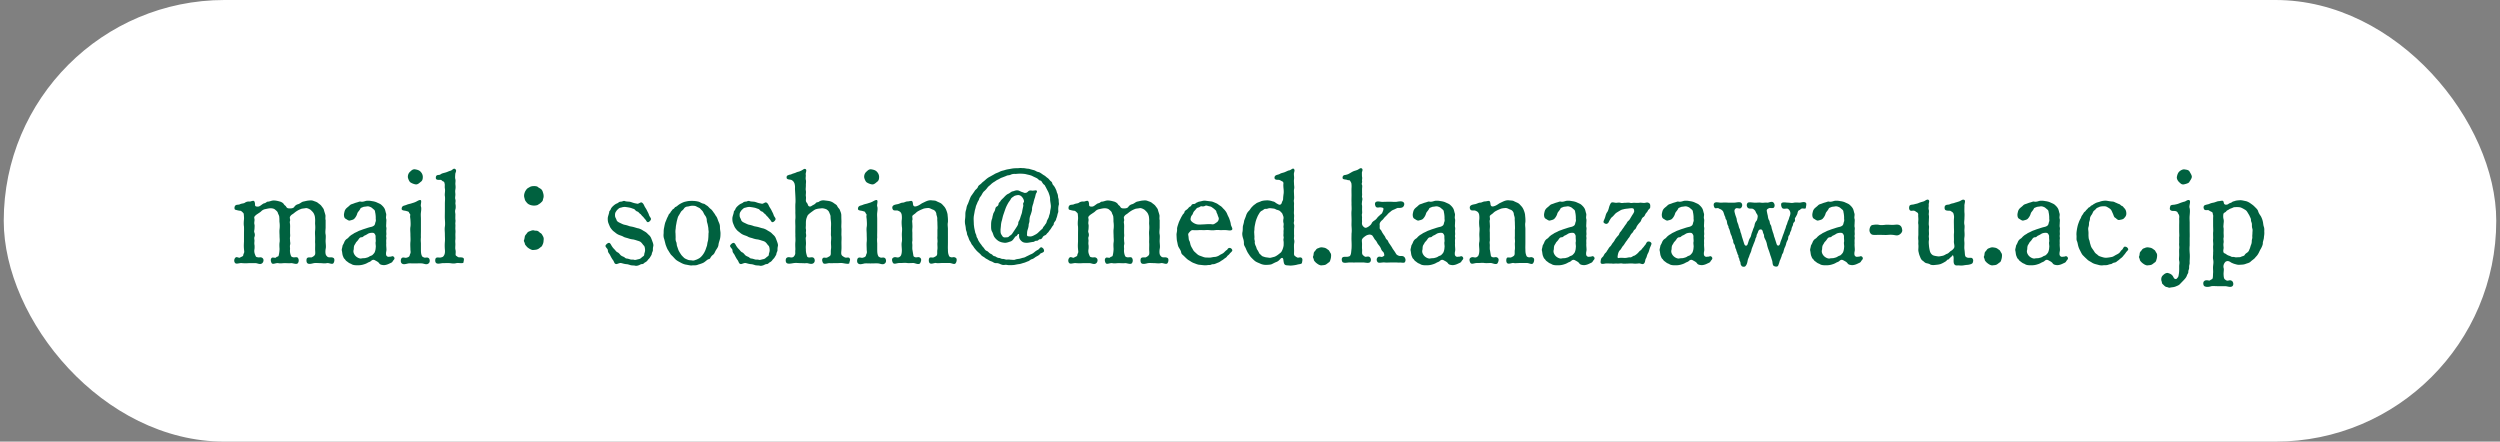<svg width="334" height="59" fill="none" xmlns="http://www.w3.org/2000/svg"><rect width="100%" height="100%" fill="#808080" stroke="none"/><rect x=".5" width="333" height="59" rx="29.5" fill="#fff"/><path d="M43.504 29.412v.972c0 .252-.072.63 0 .954.054.306-.018.702 0 .972.018.378.072.666 0 .954-.072.522 0 .792.126.918.072.072.108.162.324.198.198.018.378-.054.612.09.144.09.144.432 0 .666-.162.27-.63-.054-.9.018-.306.072-.666 0-.882 0-.252 0-.576-.036-.846 0-.306.072-.72.198-.9-.018-.126-.144-.126-.558 0-.666.162-.144.522-.054.612-.09.09-.054.198-.09.324-.216.216-.162.126-.486.126-.9 0-.306.018-.594 0-.81-.018-.234.018-.468 0-.828 0-.18-.036-.504 0-.828a4.202 4.202 0 0 0 0-.828c-.018-.198.018-.468 0-.684-.018-.306-.036-.45-.144-.684-.09-.234-.306-.414-.45-.558-.126-.09-.468-.288-.684-.234-.18.036-.486.054-.612.108-.252.108-.342.144-.54.27-.18.108-.324.234-.486.36-.144.108-.288.144-.432.396-.09.162.054.396 0 .54-.072.234 0 .378 0 .522.018.252 0 .432 0 .558v.54c0 .198.036.324 0 .54-.036.234 0 .324 0 .54 0 .108.072.342 0 .54-.036.18 0 .432 0 .54-.054.468.072.774.126.918.036.126.216.18.324.198.216.018.504-.09.612.09a.627.627 0 0 1 0 .666c-.162.252-.648.018-.9.018-.36.036-.558 0-.882 0-.252 0-.594.072-.864 0-.378-.036-.72.234-.882-.018-.072-.126-.198-.468 0-.666.144-.162.504.072.612-.09.072-.108.288-.072.324-.216.036-.126.108-.432.126-.9-.018-.252-.036-.648 0-.864.054-.288 0-.576 0-.9 0-.234-.036-.612 0-.882a3.612 3.612 0 0 0 0-.882c-.036-.18 0-.432-.036-.702 0-.252-.126-.36-.198-.612-.036-.162-.234-.306-.378-.432s-.414-.18-.684-.162c-.234.018-.486.09-.594.108-.252.036-.45.18-.54.27-.108.126-.36.27-.486.36-.126.072-.36.252-.432.378-.09.162.036.288 0 .54-.018.144-.054.36 0 .522.036.108 0 .468 0 .558-.018.252-.09.342 0 .54.072.234.054.396 0 .54-.072.162 0 .378 0 .54-.018.18-.036.396 0 .54.018.126.018.36 0 .54-.09.45.072.738.144.918.072.162.126.162.324.198.162.054.36-.09.594.09.234.18.144.522 0 .666-.288.288-.648.018-.936.018h-.864a5.184 5.184 0 0 1-.918 0c-.324-.054-.756.18-.936-.018-.144-.162-.162-.45 0-.666.216-.288.486.072.684-.072.09-.072.234-.09.36-.198.072-.072.018-.144.126-.36.09-.18.036-.306.018-.576-.036-.36-.018-.666 0-.99v-.99c0-.414.018-.594 0-1.008-.054-.324-.036-.594 0-.972.018-.144 0-.378-.018-.576-.018-.252-.036-.234-.162-.36-.144-.144-.234-.216-.378-.216-.108 0-.468-.09-.63-.144-.09-.036-.126-.342 0-.504.144-.216.45-.108.648-.216.27-.126.504-.09.648-.198a.922.922 0 0 1 .648-.162c.144.018.522-.216.63-.018.18.342-.018.594.234.666a.613.613 0 0 0 .558-.09c.216-.144.396-.306.522-.324.27-.054.324-.216.45-.216.342-.018.504-.162.828-.162.252 0 .504.054.756.126.198.036.468.18.576.342.108.198.234.198.324.36.108.198.234.234.504.234.18 0 .45-.018.576-.198a.835.835 0 0 1 .486-.36c.306-.072.468-.306.738-.36.216-.036.45-.126.828-.144.288-.036.432.018.612.09.144.054.36.108.522.252.126.108.342.234.45.396.126.18.27.324.324.504.036.18.126.396.198.684.054.198-.036.432.036.702Zm9.2 5.094c0 .162-.145.234-.235.396-.072.162-.234.216-.36.27-.216.108-.468.234-.828.252-.18-.018-.486-.036-.612-.234s-.378-.306-.504-.378c-.144-.09-.324-.18-.558.018-.162.162-.27.162-.45.252-.288.18-.486.216-.648.27-.198.054-.414.09-.72.09-.216 0-.594 0-.81-.144-.144-.09-.27-.108-.36-.18-.072-.036-.162-.126-.324-.234-.162-.126-.18-.234-.252-.288-.108-.072-.144-.198-.198-.324-.126-.252-.108-.54-.18-.81-.036-.144.072-.396.09-.576 0-.108.144-.27.234-.522a.987.987 0 0 1 .342-.45c.216-.108.252-.252.45-.396.198-.18.324-.198.504-.342.072-.054.378-.18.54-.27.198-.108.324-.126.54-.216.234-.09.324-.108.54-.18.306-.108.522-.162.684-.198.18-.036.378-.144.45-.252.09-.162.072-.252.144-.45.072-.126 0-.36.018-.522 0-.252-.036-.486-.054-.594-.054-.198-.018-.36-.18-.486-.09-.072-.306-.27-.378-.306-.144-.072-.396-.18-.594-.126-.18.036-.414.036-.504.09-.216.09-.306.108-.342.198-.126.288-.36.45-.414.648a1.653 1.653 0 0 1-.36.666c-.126.162-.288.198-.648.288-.18.036-.396-.162-.54-.234-.18-.09-.234-.306-.234-.558 0-.126.072-.396.09-.468a.932.932 0 0 1 .252-.396c.09-.09.18-.144.378-.324.144-.162.27-.198.45-.252.162-.054.306-.126.522-.18.216-.054.378-.144.504-.126.396.09.648-.108.9-.108.288-.018.468.018.666.054.162.018.432.072.648.18.144.072.45.18.576.306.18.162.324.306.432.504.108.198.126.414.216.684.054.216-.072.468.018.72.036.198 0 .324 0 .54 0 .126-.036.396 0 .54.054.162 0 .36 0 .54 0 .216.036.342 0 .54-.036.18.054.324 0 .558-.018.234 0 .432 0 .54-.036.378.072.774 0 1.062a1.26 1.26 0 0 0-.018.468.347.347 0 0 0 .27.252c.072.018.18-.018.288-.018.162 0 .234-.09.342-.054a.304.304 0 0 1 .216.27Zm-2.503-2.25c.018-.108-.036-.45-.018-.702 0-.09-.09-.324-.234-.414-.126-.072-.612-.054-.846.126-.144.09-.27.162-.414.216-.126.054-.18.216-.396.216-.234 0-.342.216-.432.342-.108.162-.27.288-.324.396-.09.198-.198.288-.234.45-.054.198-.018.378-.072.54-.072.324.126.63.288.792.18.18.54.378.792.306.108-.036.378-.018.522-.054.09-.036.288-.054.486-.18.126-.108.342-.126.45-.234.162-.162.27-.288.306-.396.072-.198.108-.342.126-.648.036-.162-.072-.522 0-.756Zm4.288-8.622c0-.288.108-.522.288-.684.216-.198.378-.378.702-.324.306.054.54.126.72.324.216.234.288.486.288.684 0 .36-.09.54-.306.684-.198.162-.414.378-.702.306-.234-.036-.594-.198-.702-.306-.126-.126-.288-.504-.288-.684Zm1.746 8.856v.81c0 .522.036.684.144.918.036.09.252.18.324.198.198.036.396-.09.594.09.126.126.18.468 0 .648-.288.288-.576.072-.936.036-.234-.018-.522 0-.864 0-.234.018-.558-.018-.918 0-.36.072-.72.216-.936-.036-.144-.144-.108-.522 0-.648.198-.216.45-.018.648-.072.198-.054.27-.072.378-.18.09-.108.054-.18.144-.36.09-.216.018-.342.018-.594 0-.27-.036-.63 0-.99.036-.288 0-.612 0-.99 0-.36-.054-.648 0-1.008.054-.27.018-.702 0-.99-.018-.198-.072-.414-.018-.576.036-.108-.108-.216-.162-.342-.054-.162-.162-.144-.378-.216-.234-.072-.63-.036-.612-.306.018-.27.144-.324.234-.378.072-.036.27-.072.432-.144.252-.108.468-.126.612-.18.27-.09.396-.108.648-.234.126-.054.486-.306.63-.198.144.126-.054.63.018.828.09.216.018.648 0 .828-.036.324 0 .558 0 .828v1.638c0 .36-.018.54 0 .81-.036.342-.018.558 0 .81Zm3.2-4.266v-1.026c0-.306.054-.684 0-1.008-.054-.27.072-.666 0-1.008-.036-.198 0-.45-.018-.576-.036-.162-.054-.324-.18-.36-.162-.036-.216-.198-.36-.216-.198-.018-.612.072-.648-.216-.018-.216.036-.36.198-.414.162-.054.288 0 .432-.108.18-.144.45-.18.684-.252.252-.072.378-.162.648-.234.234-.054.396-.396.63-.216.252.198 0 .468 0 .684 0 .162-.054.45.018.684.054.198-.018.486 0 .666.036.288.036.468 0 .684-.054.288 0 .504 0 .666 0 .252-.072.468 0 .666.072.252-.036.486.018.666.036.18.036.54-.018.666-.09.288 0 .486 0 .684 0 .198-.018.522 0 .666.054.234-.036.468 0 .666.018.18-.018.504 0 .666.036.324 0 .45 0 .666 0 .252.018.504 0 .666-.036.288 0 .414 0 .666 0 .162-.036.522 0 .666.126.486-.09.756.144.882.144.09.162.144.324.18.108.018.432-.036.594.09.144.108.054.36 0 .648-.306.108-.63-.036-.936.036-.36.09-.558.036-.864 0-.306-.018-.594 0-.918 0-.27 0-.738.18-.936-.036-.144-.144-.126-.54 0-.648.162-.144.468-.018.648-.072.144-.036.27-.054.36-.18.126-.162.234-.396.18-.9a6.254 6.254 0 0 1 0-1.008c.036-.306 0-.63 0-1.026 0-.36-.054-.648 0-1.008.054-.288.018-.72 0-1.026-.018-.324 0-.702 0-1.026Zm10.582-2.07c0-.18.037-.306.109-.504.035-.09.18-.324.27-.414.126-.126.18-.126.413-.27.234-.108.343-.09.523-.108.108 0 .431.018.504.108.09.09.288.18.413.27.18.126.252.342.27.414.054.162.108.342.108.504.019.252-.072.378-.09.522-.018.198-.18.306-.288.414-.108.108-.215.162-.413.288-.073.054-.36.09-.504.09a1.802 1.802 0 0 1-.504-.09c-.216-.09-.306-.144-.433-.288-.09-.108-.233-.27-.27-.414-.053-.234-.108-.342-.108-.522Zm2.61 5.922c-.017.234-.017.306-.09.504-.108.252-.144.342-.27.414-.126.09-.27.234-.413.288-.18.09-.343.09-.522.108-.234.036-.306-.018-.504-.108a1.94 1.94 0 0 1-.415-.288c-.108-.144-.287-.306-.287-.414-.019-.198-.199-.36-.109-.522.055-.126.073-.342.109-.504.035-.126.233-.324.287-.414.127-.198.325-.234.415-.27.215-.09.377-.126.504-.09.216.072.342 0 .522.09.162.072.216.198.395.288.127.072.199.234.288.396a.74.74 0 0 1 .09.522Zm14.635.882c-.037.162-.037.36-.037.486s-.143.324-.143.468c0 .108-.162.342-.216.432-.09.18-.252.288-.306.378a.889.889 0 0 1-.36.324c-.163.072-.199.234-.415.234-.18 0-.36.144-.45.162-.107.036-.323.108-.485.054-.126-.036-.288-.018-.54-.054-.109-.018-.306-.108-.54-.144-.414-.018-.703-.162-.864-.162-.163 0-.45.144-.559.144-.305-.018-.27-.306-.468-.558-.108-.126-.27-.432-.36-.612-.126-.27-.306-.342-.306-.666-.017-.27-.467-.468-.27-.72.109-.144.343-.342.505-.252.144.09.234.342.306.432.125.198.233.306.341.414.073.072.27.342.379.378.18.072.27.198.395.342.09.126.306.216.433.27.197.072.197.216.45.234.162.018.306.072.486.126.126.036.305-.018.522.054.108.036.287-.036.54-.09.216-.036.288-.108.45-.252.18-.162.323-.162.323-.414 0-.108.109-.306.109-.54 0-.144-.037-.522-.163-.612-.126-.108-.216-.306-.413-.468-.144-.126-.432-.18-.522-.216-.145-.054-.469-.144-.54-.144a2.726 2.726 0 0 1-.612-.144c-.145-.054-.45-.108-.612-.198-.162-.108-.36-.162-.558-.234a1.747 1.747 0 0 1-.505-.288c-.126-.108-.342-.252-.431-.36a2.68 2.68 0 0 1-.325-.432c-.053-.126-.18-.414-.216-.522-.072-.18-.09-.396-.09-.612 0-.288.18-.63.199-.9 0-.108.143-.162.215-.378.037-.108.18-.288.27-.36.126-.126.27-.234.36-.288.144-.09.288-.108.396-.216.126-.108.252-.108.432-.126.109-.018.253-.144.45-.054.127.054.397.054.523.072.125 0 .287.054.485.126.325.108.486.108.594.144.18.054.45-.234.612-.162.199.09.288.306.379.504.09.18.234.36.323.558.09.198.216.396.27.594.108.324.325.414.252.63-.053.162-.323.414-.468.324-.143-.09-.143-.216-.287-.36-.18-.198-.252-.324-.325-.378-.126-.09-.234-.288-.323-.342-.18-.108-.235-.27-.36-.306-.09-.036-.198-.054-.36-.252-.108-.126-.234-.126-.414-.198-.199-.09-.613-.144-.883-.18a1.358 1.358 0 0 0-.504.072c-.108.036-.27.018-.45.216-.198.162-.198.216-.306.36-.126.198-.108.378-.108.504 0 .252.162.414.198.576.055.198.253.306.45.396.234.108.469.234.612.252.252.054.396.09.63.18.162.054.306.054.576.126.145.036.343.108.559.162.18.018.45.144.576.216.216.144.341.198.504.306.18.126.215.198.413.378.144.126.252.27.325.468.09.216.143.378.197.522.09.27.109.396.055.576Zm1.67-.252-.197-.774c-.09-.216-.108-.486-.072-.774 0-.288 0-.486.072-.792.036-.18.09-.54.198-.774.09-.18.144-.414.324-.72.036-.09.09-.27.198-.342.108-.072.108-.198.234-.324.126-.144.144-.234.27-.288.126-.054.198-.252.288-.27.162-.036.324-.252.648-.432.234-.126.486-.252.738-.288.324-.09.594-.09.828-.09.234 0 .522.018.81.09.27.054.414.234.738.288.144.018.27.162.342.198a.98.98 0 0 1 .306.234c.108.108.162.18.288.27.108.072.216.216.27.288.108.144.144.216.234.324.054.054.126.234.216.342.162.198.198.414.324.72.144.324.198.45.198.774 0 .342.072.558.072.792 0 .288-.018.576-.072.774-.054.216-.18.54-.198.774-.036.306-.198.486-.342.72-.162.27-.18.468-.432.648-.108.072-.198.198-.27.306-.09.18-.126.216-.288.252-.162.036-.378.288-.648.45-.162.09-.432.18-.738.27-.306.144-.522.072-.81.108-.216.036-.576-.072-.828-.108-.27-.036-.576-.198-.738-.288-.234-.126-.486-.252-.648-.414-.216-.216-.324-.36-.54-.558-.162-.162-.18-.27-.234-.324-.09-.108-.09-.162-.216-.342-.126-.18-.216-.45-.324-.72Zm5.707-1.008.018-.54c.054-.216-.018-.414-.018-.558 0-.162-.036-.306-.09-.594-.018-.126-.126-.36-.126-.612s-.144-.504-.216-.594c-.126-.144-.18-.306-.288-.504-.09-.162-.234-.252-.378-.432-.072-.09-.342-.18-.486-.27-.162-.108-.414-.108-.612-.108-.27.018-.468.108-.594.108a.615.615 0 0 0-.486.288c-.072.144-.306.288-.378.396l-.306.522c-.108.126-.162.396-.216.594-.072.252-.09.45-.126.612-.054.234-.054.486-.072.594-.036.18-.036.45-.018.558l.018.54c0 .126-.036.396.072.612.09.18.054.414.126.594.09.234.144.45.216.594.09.18.234.396.306.504.108.162.234.27.378.414.108.126.36.216.486.27.216.108.432.072.612.108.252.054.342-.036.594-.108.09-.036.36-.162.486-.27a2.07 2.07 0 0 0 .378-.414c.126-.18.162-.234.288-.504.09-.198.162-.468.216-.594.054-.108.072-.432.126-.612.072-.198.072-.432.09-.594Zm9.269 1.26c-.036.162-.036.36-.036.486s-.144.324-.144.468c0 .108-.162.342-.216.432-.09.18-.252.288-.306.378a.889.889 0 0 1-.36.324c-.162.072-.198.234-.414.234-.18 0-.36.144-.45.162-.108.036-.324.108-.486.054-.126-.036-.288-.018-.54-.054-.108-.018-.306-.108-.54-.144-.414-.018-.702-.162-.864-.162-.162 0-.45.144-.558.144-.306-.018-.27-.306-.468-.558-.108-.126-.27-.432-.36-.612-.126-.27-.306-.342-.306-.666-.018-.27-.468-.468-.27-.72.108-.144.342-.342.504-.252.144.09.234.342.306.432.126.198.234.306.342.414.072.072.27.342.378.378.18.072.27.198.396.342.09.126.306.216.432.27.198.072.198.216.45.234.162.018.306.072.486.126.126.036.306-.018.522.054.108.036.288-.036.54-.09.216-.036.288-.108.45-.252.18-.162.324-.162.324-.414 0-.108.108-.306.108-.54 0-.144-.036-.522-.162-.612-.126-.108-.216-.306-.414-.468-.144-.126-.432-.18-.522-.216-.144-.054-.468-.144-.54-.144a2.726 2.726 0 0 1-.612-.144c-.144-.054-.45-.108-.612-.198-.162-.108-.36-.162-.558-.234a1.747 1.747 0 0 1-.504-.288c-.126-.108-.342-.252-.432-.36a2.68 2.68 0 0 1-.324-.432c-.054-.126-.18-.414-.216-.522-.072-.18-.09-.396-.09-.612 0-.288.18-.63.198-.9 0-.108.144-.162.216-.378.036-.108.18-.288.27-.36.126-.126.27-.234.36-.288.144-.09.288-.108.396-.216.126-.108.252-.108.432-.126.108-.018.252-.144.45-.054.126.054.396.054.522.072.126 0 .288.054.486.126.324.108.486.108.594.144.18.054.45-.234.612-.162.198.09.288.306.378.504.09.18.234.36.324.558.09.198.216.396.27.594.108.324.324.414.252.63-.054.162-.324.414-.468.324-.144-.09-.144-.216-.288-.36-.18-.198-.252-.324-.324-.378-.126-.09-.234-.288-.324-.342-.18-.108-.234-.27-.36-.306-.09-.036-.198-.054-.36-.252-.108-.126-.234-.126-.414-.198-.198-.09-.612-.144-.882-.18a1.358 1.358 0 0 0-.504.072c-.108.036-.27.018-.45.216-.198.162-.198.216-.306.36-.126.198-.108.378-.108.504 0 .252.162.414.198.576.054.198.252.306.45.396.234.108.468.234.612.252.252.054.396.09.63.18.162.054.306.054.576.126.144.036.342.108.558.162.18.018.45.144.576.216.216.144.342.198.504.306.18.126.216.198.414.378.144.126.252.27.324.468.09.216.144.378.198.522.09.27.108.396.054.576Zm9.573 2.16c0 .234-.63.072-.9.036-.252-.054-.558.018-.882 0-.378-.018-.54.036-.864 0-.252-.018-.738.216-.882-.036-.072-.126-.216-.468 0-.648.144-.126.36.036.576-.072.162-.09.252-.126.342-.198.198-.162.09-.486.144-.882.054-.324 0-.558 0-.918 0-.252.072-.612 0-.936-.018-.216.018-.54 0-.918 0-.288.036-.612 0-.936-.018-.198-.054-.432-.054-.684 0-.18-.09-.324-.18-.558-.054-.162-.234-.324-.36-.396-.108-.054-.414-.162-.648-.144-.27.036-.468.036-.63.09-.198.036-.324.108-.54.27-.756.54-.702.594-.792.81-.162.36-.144.72-.144 1.062 0 .162-.036.396 0 .54.054.216-.018.414 0 .54.018.126.072.396 0 .558-.054.108 0 .342 0 .54a2.7 2.7 0 0 1 0 .54 2.692 2.692 0 0 0 0 .54c-.018.414.108.738.144.882.054.18.18.198.324.198.198 0 .414-.09.594.072.126.126.198.45 0 .648-.27.27-.684.054-.936.036-.378.036-.522 0-.864 0-.234 0-.594-.054-.918 0-.234.036-.756.162-.936-.036-.144-.144-.126-.54 0-.648.216-.198.468-.072.63-.072.162 0 .288-.036.378-.162.09-.126.126-.162.162-.342.018-.09-.018-.27.018-.576 0-.234-.036-.612 0-1.008.036-.36-.018-.738 0-1.008-.018-.36 0-.756 0-1.026s-.036-.72 0-1.026c.036-.342-.018-.72 0-1.026 0-.252-.018-.63 0-1.008.036-.252.018-.684 0-1.026-.018-.378-.036-.594-.054-.972.018-.288 0-.432-.036-.594-.018-.108-.054-.198-.162-.36a.776.776 0 0 0-.306-.234c-.198-.054-.594-.036-.612-.27-.018-.324.126-.306.27-.378.09-.054.234-.036.378-.108.216-.108.414-.126.63-.234.216-.108.342-.072.648-.234.27-.108.432-.342.63-.198.18.126-.054.522 0 .72.036.198-.054.486.018.72.054.216-.018.54 0 .72 0 .306-.054.504 0 .72.036.324-.036.54 0 .738.036.18 0 .342 0 .576 0 .216.234.378.252.504.054.288.306.36.522.198.144-.108.414-.198.522-.342.144-.198.324-.108.45-.216.216-.162.504-.216.828-.162.144.018.486.054.612.09.234.054.45.18.558.27.198.144.378.216.45.396.09.216.288.342.342.504.126.342.198.45.198.774 0 .36.018.576.018.792 0 .324-.036.63 0 .918.018.288-.018.684 0 .936.036.396 0 .63 0 .936 0 .324.018.666 0 .918-.018.378-.108.702.144.882.072.054.234.162.342.198.18.072.432-.072.576.072.198.216 0 .468 0 .648Zm1.969-11.484c0-.288.108-.522.288-.684.216-.198.378-.378.702-.324.306.054.54.126.72.324.216.234.288.486.288.684 0 .36-.09.54-.306.684-.198.162-.414.378-.702.306-.234-.036-.594-.198-.702-.306-.126-.126-.288-.504-.288-.684Zm1.746 8.856v.81c0 .522.036.684.144.918.036.09.252.18.324.198.198.036.396-.09.594.09.126.126.18.468 0 .648-.288.288-.576.072-.936.036-.234-.018-.522 0-.864 0-.234.018-.558-.018-.918 0-.36.072-.72.216-.936-.036-.144-.144-.108-.522 0-.648.198-.216.45-.018.648-.072.198-.054.27-.072.378-.18.09-.108.054-.18.144-.36.09-.216.018-.342.018-.594 0-.27-.036-.63 0-.99.036-.288 0-.612 0-.99 0-.36-.054-.648 0-1.008.054-.27.018-.702 0-.99-.018-.198-.072-.414-.018-.576.036-.108-.108-.216-.162-.342-.054-.162-.162-.144-.378-.216-.234-.072-.63-.036-.612-.306.018-.27.144-.324.234-.378.072-.036.27-.072.432-.144.252-.108.468-.126.612-.18.27-.09.396-.108.648-.234.126-.054.486-.306.63-.198.144.126-.054.63.018.828.09.216.018.648 0 .828-.036.324 0 .558 0 .828v1.638c0 .36-.018.54 0 .81-.036.342-.018.558 0 .81Zm9.446-.99v.9c0 .396-.018.612 0 .918 0 .504.054.612.144.864.036.108.198.18.342.198.18.018.288-.108.576.072.144.09.144.414 0 .666-.18.324-.54 0-.9.018h-.882c-.306 0-.648.054-.864 0-.198-.054-.702.234-.882-.018-.126-.162-.108-.54 0-.666.09-.126.432 0 .576-.072.198-.09.27-.144.342-.198.198-.18.072-.486.144-.864.036-.306-.018-.522 0-.882.054-.27-.036-.558 0-.864v-.882c.036-.198 0-.576 0-.864 0-.252-.036-.486-.018-.63 0-.252-.126-.468-.126-.63-.018-.216-.198-.486-.45-.558-.234-.072-.432-.252-.72-.216-.234.018-.486.054-.594.108-.216.09-.396.162-.522.234-.18.09-.306.162-.486.342-.108.108-.396.27-.432.378-.036.126.054.396 0 .54-.054.126 0 .36 0 .558.018.288.018.324 0 .558-.018.162-.018.36 0 .558v.576c0 .108.018.432 0 .558-.054.18 0 .396 0 .558 0 .198-.018.324 0 .558l.144.864c.018.108.216.198.324.198.198.018.378-.108.594.072.216.198.072.504 0 .666-.162.342-.702.018-.936.018-.216 0-.63.036-.864 0-.27-.054-.576.018-.918 0-.414-.018-.756.234-.936-.018-.072-.108-.234-.504 0-.666.234-.18.468-.054.63-.054.162 0 .27-.072.378-.18.108-.108.198-.45.18-.9-.018-.396-.072-.684 0-1.008.054-.36 0-.63 0-1.008 0-.288.072-.666 0-1.026-.018-.234-.054-.594 0-.99.018-.288 0-.432-.018-.576a.703.703 0 0 0-.162-.36c-.072-.09-.27-.18-.378-.216-.198-.054-.504.054-.63-.126s-.108-.396 0-.504c.126-.144.378-.18.648-.234.252-.054.432-.198.666-.198.198 0 .396-.162.63-.162.234 0 .54-.144.63-.018.162.234.036.504.234.648.126.09.36.018.558-.072.234-.108.432-.27.54-.324l.45-.216c.324-.144.558-.198.828-.162.126.018.468.018.594.09.126.072.342.162.54.252.216.108.36.306.432.378.144.144.252.306.342.504.126.306.216.576.216.828.036.27.054.648.036.864-.072.342 0 .612 0 .9v.918Zm5.587-7.884.612-.342c.144-.108.36-.162.63-.288.234-.126.36-.162.666-.234.27-.09.432-.126.684-.162.216-.036.414-.09.702-.108.198-.018.522 0 .72-.036.09-.018.288.018.522.018.144 0 .306.054.522.072.234 0 .324.072.504.108.234.072.324.072.486.144.108.054.252.162.468.198.108.018.198.072.414.216.198.144.252.18.414.27.072.036.198.18.36.288.162.108.216.198.342.342.108.126.27.18.306.378.036.198.198.306.252.396.108.162.162.27.234.432.108.198.108.36.162.468.072.126.126.342.126.504 0 .126.09.27.09.522 0 .27.054.414.018.54-.09.306-.09.576-.072.882 0 .18-.09.288-.108.432-.054.234-.072.324-.126.45-.072.144-.036.252-.18.432-.09.126-.198.234-.198.414-.018.126-.108.162-.252.396-.054.09-.198.324-.27.396-.09.09-.18.288-.288.36-.108.072-.18.27-.342.324-.216.09-.288.18-.342.288-.09.18-.216.252-.378.252-.144 0-.198.216-.414.198-.234-.018-.306.144-.414.144-.342.036-.648.126-.9.126-.378 0-.558-.072-.774-.288-.198-.216-.288-.396-.252-.792 0-.09-.054-.162-.198-.018-.09.072-.072.18-.234.234-.126.036-.126.144-.288.324-.126.198-.288.342-.54.396-.18.072-.486.162-.666.144-.324-.036-.504-.072-.792-.216a1.98 1.98 0 0 1-.576-.54c-.162-.234-.18-.504-.324-.738-.126-.216-.126-.486-.126-.774 0-.252 0-.594.108-.882.072-.162.072-.342.108-.45.054-.162.054-.288.144-.432.108-.216.126-.18.18-.414.054-.198.054-.288.216-.396.162-.072.234-.216.252-.378 0-.126.18-.216.252-.36.054-.126.378-.396.468-.504.198-.216.378-.378.54-.45.252-.09.396-.306.63-.342.162-.018.36-.162.666-.126.18.018.342.144.558.216.18.054.324.126.396.126.18-.018.252-.018.45-.216.198-.18.45-.09.576-.09.252 0 .468-.09.54 0 .126.144-.054.306-.108.45l-.108.45a4.568 4.568 0 0 0-.216.774c-.072.198-.198.594-.18.756.018.216-.126.594-.18.774a1.868 1.868 0 0 0-.162.774c0 .288-.09.378-.108.576 0 .18-.036.378-.144.684a1.626 1.626 0 0 0-.072.504c-.036.342.018.36.396.378.288.018.54-.162.792-.288.108-.072.18-.108.342-.27.108-.108.234-.216.306-.288.162-.162.216-.126.306-.36.036-.108.144-.144.27-.378.054-.072.162-.162.216-.396.054-.198.144-.324.198-.432.108-.198.09-.288.144-.432.036-.108.09-.216.108-.45.018-.27.144-.558.09-.918-.018-.216-.108-.612-.09-.864-.018-.306-.144-.594-.216-.81-.09-.18-.234-.45-.36-.702-.108-.162-.09-.234-.216-.324-.09-.054-.144-.126-.252-.288-.09-.144-.126-.252-.288-.27-.126-.018-.216-.144-.324-.234-.126-.108-.432-.216-.702-.36-.234-.126-.576-.18-.792-.234-.216-.072-.648-.09-.882-.09-.27 0-.45.036-.63.036a1.166 1.166 0 0 0-.612.108c-.234.108-.378.036-.594.162l-.558.216c-.18.054-.288.144-.54.27-.216.09-.342.216-.504.306-.126.072-.288.18-.486.378-.216.198-.27.198-.432.414a2.708 2.708 0 0 1-.414.45c-.162.126-.288.396-.342.486-.108.216-.27.324-.324.522-.054.234-.18.324-.252.54-.072.198-.18.378-.216.576-.018.144-.126.414-.144.594l-.108.594c-.018.144-.036.36-.018.63 0 .108.018.324.018.522.036.27.036.342.072.522l.108.504c0 .09.144.306.162.468.036.252.162.324.198.468.018.09.09.216.234.432.126.198.216.27.288.396.054.108.162.18.306.378.09.126.18.288.342.342.126.036.234.162.378.288.108.108.324.144.414.27.108.162.324.144.432.216.144.108.324.18.486.18.09 0 .27.144.486.126.162 0 .36.108.522.09.234-.036.324 0 .54.018.234 0 .378.054.558-.018.162-.072.414-.09.54-.108.234-.054.414-.126.54-.144.198-.036.27-.09.504-.216.108-.036.288-.144.486-.234.144-.054.27-.108.486-.288a2.08 2.08 0 0 1 .486-.324c.162-.072.306-.396.486-.324.216.09.306.252.324.414.054.288-.414.324-.522.45-.108.18-.396.306-.522.378-.144.072-.342.27-.54.324-.288.072-.342.234-.54.288-.162.054-.414.18-.576.216-.162.036-.432.144-.594.162-.198.018-.45.072-.63.108-.198.036-.522.036-.666.036-.27.018-.396-.072-.63-.036-.288.036-.36 0-.594-.09-.162-.072-.36-.162-.576-.144-.27.018-.378-.126-.558-.198-.162-.072-.27-.072-.522-.252-.198-.108-.36-.18-.486-.306-.09-.072-.324-.162-.468-.342-.108-.144-.234-.234-.414-.396-.216-.198-.306-.324-.378-.414-.126-.126-.252-.378-.342-.468-.162-.162-.198-.36-.288-.486-.072-.09-.162-.252-.252-.54-.054-.162-.198-.396-.198-.54-.018-.252-.108-.342-.144-.576a3.868 3.868 0 0 0-.09-.612 2.289 2.289 0 0 1-.036-.612c.036-.306.054-.396.054-.72 0-.288.018-.414.108-.702.054-.18.036-.378.198-.684.072-.126.162-.414.252-.63.054-.126.144-.432.324-.63.126-.198.234-.324.378-.558.108-.18.342-.27.432-.54.072-.216.324-.288.486-.486.09-.108.378-.306.522-.45.216-.198.414-.324.558-.396Zm4.338 4.572.144-.684c.018-.144-.09-.306.054-.468.108-.126-.018-.486-.198-.684-.162-.216-.378-.306-.594-.288-.144.018-.432.072-.522.162-.198.144-.342.198-.432.414-.108.198-.252.324-.396.612a4.373 4.373 0 0 0-.324.72c-.108.306-.198.576-.27.774-.09.306-.144.612-.198.774-.072.216-.108.54-.108.648l-.054.504c.018.18-.036.45.126.684.126.18.18.396.522.36.216-.018.36.018.504-.144.09-.108.288-.144.45-.414l.432-.648c.162-.252.342-.486.342-.738 0-.144.072-.198.162-.396.09-.18.108-.306.144-.414.072-.252.198-.486.216-.774Zm18.365 1.224v.972c0 .252-.072.63 0 .954.054.306-.018.702 0 .972.018.378.072.666 0 .954-.072.522 0 .792.126.918.072.072.108.162.324.198.198.018.378-.054.612.09.144.09.144.432 0 .666-.162.27-.63-.054-.9.018-.306.072-.666 0-.882 0-.252 0-.576-.036-.846 0-.306.072-.72.198-.9-.018-.126-.144-.126-.558 0-.666.162-.144.522-.054.612-.09.09-.054.198-.09.324-.216.216-.162.126-.486.126-.9 0-.306.018-.594 0-.81-.018-.234.018-.468 0-.828 0-.18-.036-.504 0-.828a4.202 4.202 0 0 0 0-.828c-.018-.198.018-.468 0-.684-.018-.306-.036-.45-.144-.684-.09-.234-.306-.414-.45-.558-.126-.09-.468-.288-.684-.234-.18.036-.486.054-.612.108-.252.108-.342.144-.54.27-.18.108-.324.234-.486.36-.144.108-.288.144-.432.396-.09.162.054.396 0 .54-.072.234 0 .378 0 .522.018.252 0 .432 0 .558v.54c0 .198.036.324 0 .54-.036.234 0 .324 0 .54 0 .108.072.342 0 .54-.036.18 0 .432 0 .54-.054.468.072.774.126.918.036.126.216.18.324.198.216.018.504-.09.612.09a.627.627 0 0 1 0 .666c-.162.252-.648.018-.9.018-.36.036-.558 0-.882 0-.252 0-.594.072-.864 0-.378-.036-.72.234-.882-.018-.072-.126-.198-.468 0-.666.144-.162.504.072.612-.09.072-.108.288-.072.324-.216.036-.126.108-.432.126-.9-.018-.252-.036-.648 0-.864.054-.288 0-.576 0-.9 0-.234-.036-.612 0-.882a3.612 3.612 0 0 0 0-.882c-.036-.18 0-.432-.036-.702 0-.252-.126-.36-.198-.612-.036-.162-.234-.306-.378-.432s-.414-.18-.684-.162c-.234.018-.486.09-.594.108-.252.036-.45.18-.54.27-.108.126-.36.27-.486.36-.126.072-.36.252-.432.378-.09.162.036.288 0 .54-.018.144-.054.36 0 .522.036.108 0 .468 0 .558-.018.252-.09.342 0 .54.072.234.054.396 0 .54-.072.162 0 .378 0 .54-.018.18-.036.396 0 .54.018.126.018.36 0 .54-.09.45.072.738.144.918.072.162.126.162.324.198.162.054.36-.09.594.09.234.18.144.522 0 .666-.288.288-.648.018-.936.018h-.864a5.184 5.184 0 0 1-.918 0c-.324-.054-.756.18-.936-.018-.144-.162-.162-.45 0-.666.216-.288.486.072.684-.072.09-.072.234-.09.36-.198.072-.072.018-.144.126-.36.09-.18.036-.306.018-.576-.036-.36-.018-.666 0-.99v-.99c0-.414.018-.594 0-1.008-.054-.324-.036-.594 0-.972.018-.144 0-.378-.018-.576-.018-.252-.036-.234-.162-.36-.144-.144-.234-.216-.378-.216-.108 0-.468-.09-.63-.144-.09-.036-.126-.342 0-.504.144-.216.45-.108.648-.216.27-.126.504-.09.648-.198a.922.922 0 0 1 .648-.162c.144.018.522-.216.63-.018.18.342-.018.594.234.666a.613.613 0 0 0 .558-.09c.216-.144.396-.306.522-.324.27-.054.324-.216.45-.216.342-.018.504-.162.828-.162.252 0 .504.054.756.126.198.036.468.18.576.342.108.198.234.198.324.36.108.198.234.234.504.234.18 0 .45-.018.576-.198a.835.835 0 0 1 .486-.36c.306-.072.468-.306.738-.36.216-.036.45-.126.828-.144.288-.036.432.018.612.09.144.054.36.108.522.252.126.108.342.234.45.396.126.18.27.324.324.504.036.18.126.396.198.684.054.198-.036.432.036.702Zm5.275 4.716.594.216c.27.09.414.054.72.072.27.018.522-.09.756-.09.162 0 .504-.108.702-.27.216-.126.432-.18.63-.414.126-.108.144-.162.306-.252.09-.054.09-.234.324-.27.18-.018.36.126.396.306.018.162-.27.342-.342.45-.144.216-.288.234-.378.396-.108.162-.252.198-.414.342-.126.108-.342.216-.432.288-.198.144-.288.162-.468.234-.162.072-.36.162-.504.162-.234-.018-.342.126-.522.108-.108-.018-.36.036-.54.036-.27 0-.558-.054-.828-.072-.216-.018-.576-.18-.738-.234-.306-.126-.378-.216-.666-.378-.162-.09-.414-.342-.558-.486-.198-.216-.414-.288-.45-.594-.054-.252-.198-.414-.342-.684-.108-.198-.126-.486-.198-.756-.054-.234-.054-.558-.072-.81-.018-.306.09-.468.072-.81-.018-.216.108-.522.198-.81.09-.27.198-.45.342-.756.054-.108.126-.216.216-.378.036-.072.198-.162.234-.342.018-.126.126-.216.27-.306.126-.09.216-.18.306-.306.144-.144.288-.144.324-.252.054-.126.144-.216.342-.216.216 0 .27-.144.378-.18.108-.036.234-.126.396-.144.324-.054.522-.162.846-.108l.702.09c.198.018.396.126.666.234.216.09.324.216.594.378.198.126.27.27.504.486.216.252.306.396.396.63.072.198.216.414.288.648.054.162.162.45.18.684.036.288.342.612.126.756-.18.126-.576.018-.738.018-.198-.018-.594 0-.756 0-.324-.018-.432-.036-.738 0-.27.036-.54.018-.738 0-.306-.036-.558 0-.738 0-.162 0-.522-.018-.72 0a5.552 5.552 0 0 1-.774 0c-.144-.018-.27.072-.414.234-.108.126-.234.216-.198.432.072.288.036.576.126.72.126.216.126.432.198.63.108.288.198.378.288.558.108.216.198.288.378.45.144.126.27.27.468.36Zm-.918-4.464c.18.144.396.252.63.306.252.054.594.018.99 0 .306-.018.756-.054 1.044 0 .216.036.414-.144.63-.288.162-.108.288-.378.234-.576-.036-.126-.09-.198-.144-.396-.036-.144-.144-.288-.162-.414-.018-.162-.126-.216-.234-.324-.108-.108-.18-.144-.324-.252a.745.745 0 0 0-.414-.162c-.144-.036-.396-.144-.504-.072a.69.69 0 0 1-.504.072c-.126-.036-.288.144-.414.162-.18.036-.27.126-.36.252-.126.162-.198.198-.288.342-.09.144-.09.252-.18.378-.162.198-.162.252-.198.378-.072.27-.036.396.198.594Zm13.594.972v.666c.036.288-.036.54 0 .666.09.306.018.486 0 .666-.018.306 0 .45 0 .666.036.522-.09.774.144.918.072.054.162.126.324.198.108.054.432-.144.594.09.108.144.036.378 0 .594-.018.198-.396.18-.63.252-.18.054-.45.09-.612.108-.27.036-.36.018-.594 0-.18-.018-.396 0-.504-.162-.108-.144-.126-.468-.162-.666-.054-.252-.252-.198-.36-.072-.144.162-.306.342-.54.432-.162.054-.468.216-.612.288-.18.09-.468.09-.702.108a1.893 1.893 0 0 1-.774-.126c-.216-.108-.45-.18-.666-.306-.144-.072-.414-.342-.558-.486-.198-.198-.27-.324-.45-.594-.108-.144-.27-.486-.342-.684-.126-.288-.27-.396-.252-.72 0-.288-.054-.45-.144-.738-.054-.198-.108-.468-.054-.72.054-.252.036-.396.054-.72.018-.198.144-.486.162-.738.018-.144.144-.378.252-.702.054-.18.144-.432.36-.648.198-.18.252-.378.468-.576.198-.234.36-.306.558-.468.108-.09.45-.18.666-.288.288-.09.486-.09.774-.108.162 0 .486.036.702.126.144.036.234.036.396.162.108.09.234.162.45.27.162.072.36.018.432-.288.036-.162.162-.234.162-.486 0-.108.018-.306.054-.594.054-.27.018-.63 0-.792-.018-.144-.036-.468-.018-.576.018-.162 0-.288-.162-.36-.162-.072-.288-.18-.45-.198-.144-.018-.576.054-.576-.288 0-.198.126-.306.288-.36.09-.036.306-.072.45-.162.126-.09.432-.144.576-.198.288-.108.468-.234.63-.252.27-.036.486-.36.648-.198.18.18 0 .414 0 .684 0 .252.054.414.018.684-.036.27 0 .414 0 .666 0 .162.072.432 0 .684-.036.216 0 .504 0 .666 0 .216.036.378 0 .666-.072.288.018.378 0 .666-.018.306 0 .504 0 .666 0 .162-.036.54 0 .684.036.288-.018.414 0 .666.054.288-.09.396 0 .666.072.144 0 .54 0 .666Zm-1.404.36c-.018-.216.054-.45 0-.594-.036-.162.054-.414 0-.594-.054-.198-.054-.378 0-.63.018-.234-.054-.342-.126-.54-.072-.216-.126-.198-.27-.36-.09-.126-.288-.198-.432-.234-.198-.036-.252-.144-.486-.18-.162-.018-.432-.054-.522-.054-.216 0-.342.126-.594.09-.126-.018-.324.198-.468.252-.18.072-.324.306-.36.378-.108.18-.18.288-.252.486a4.419 4.419 0 0 0-.198.54c-.054.198-.09.414-.126.576a2.848 2.848 0 0 0-.054.576 1.675 1.675 0 0 0-.018.522c0 .18.036.414.018.522-.036.216.072.45.054.54-.036.144.036.396.108.54.108.198.126.396.198.504.09.108.198.324.252.432.072.18.18.198.324.36.126.144.27.144.45.216.108.036.36.054.558.09.162.036.306-.018.576-.09.144-.018.342-.108.522-.234.162-.108.378-.288.486-.378.18-.162.378-.774.378-1.008 0-.216.018-.306-.018-.558-.054-.27.072-.342 0-.594-.036-.126.018-.36 0-.576Zm6.263 3.708c-.072.252-.126.306-.252.378-.108.072-.234.198-.378.27-.144.072-.324.072-.468.09-.216.036-.288-.018-.468-.09a2.347 2.347 0 0 1-.378-.27c-.108-.108-.27-.27-.27-.378-.018-.18-.18-.342-.09-.468.054-.108.054-.342.09-.468.018-.108.234-.306.27-.378.126-.198.288-.216.378-.252.18-.09.378-.108.468-.09.198.036.306.036.468.108.144.072.216.144.378.252.108.072.144.234.252.378.072.108.108.216.09.45-.018.234-.036.288-.09.468Zm4.227-9.432v.54c.036.234-.036.45 0 .54.09.252.018.396 0 .54-.018.27-.054.36 0 .558.018.18 0 .396 0 .54 0 .144.036.468 0 .54-.054.126 0 .432 0 .54-.018.252 0 .342 0 .576-.054.378.072.54.27.702.198.162.36.054.558-.054.18-.126.378-.27.468-.486.072-.162.234-.27.396-.378.162-.108.252-.216.342-.342.126-.162.216-.216.306-.306.144-.162.27-.198.342-.324.072-.162.144-.324.162-.432.072-.27-.072-.288-.36-.324-.126-.036-.486.108-.63-.072-.09-.108-.234-.504 0-.648.252-.162.576 0 .918-.018.234 0 .54-.018.882-.018.378 0 .576.036.918.018.342-.054.702-.126.918.018.252.162.144.504 0 .648-.18.18-.558.144-.684.144s-.414.18-.576.234c-.234.09-.36.198-.468.306-.252.18-.27.234-.486.468-.162.162-.306.288-.378.396-.126.198-.288.27-.378.396-.108.144-.198.252-.162.54.018.198-.054.45.09.54.144.126.18.306.306.486.108.18.27.378.324.486.054.108.09.27.252.396.144.108.18.324.252.414.108.162.18.252.27.396.09.126.144.216.252.414.18.252.288.396.432.648.108.198.432.324.612.306.432-.036.558.162.63.36a.531.531 0 0 1-.036.432c-.054.108-.162.108-.27.108-.18 0-.288-.036-.504-.018-.216 0-.288-.018-.522-.018h-.54c-.252 0-.558.036-.9 0-.27-.036-.774.126-.918-.036-.144-.162-.198-.45 0-.648s.504 0 .63-.072c.18-.108.27-.108.252-.252-.018-.126-.036-.306-.18-.432a.864.864 0 0 1-.252-.378c-.072-.216-.252-.45-.378-.594-.108-.108-.198-.414-.378-.576-.126-.126-.216-.342-.36-.54-.072-.144-.306-.198-.432-.198-.252.036-.36.09-.486.162-.126.09-.414.27-.504.486-.054.144 0 .396 0 .612 0 .234-.018.486 0 .63.054.378-.09.666.144.882.144.108.216.198.342.198.144 0 .396-.108.576.072.144.144.18.486 0 .648-.198.18-.648.036-.918.036h-.882c-.396.018-.558 0-.918 0-.288 0-.702.126-.936-.036-.09-.072-.216-.486 0-.648.126-.108.468-.054.63-.072.18-.036.324-.054.378-.162.144-.234.126-.486.18-.918.018-.27.018-.594 0-1.008-.018-.378 0-.594 0-1.008.054-.378.018-.738 0-1.026-.018-.306.018-.594 0-1.026 0-.252-.036-.63 0-1.026.036-.342-.018-.738 0-1.008-.018-.36 0-.756 0-1.026 0-.252-.018-.702 0-1.008.018-.252 0-.45-.018-.576-.018-.108-.054-.144-.162-.342-.09-.162-.216-.054-.414-.144-.198-.072-.558-.036-.594-.216-.054-.252.108-.414.288-.432.198-.018.288-.072.378-.09.126-.036.432-.234.63-.342.234-.126.396-.144.63-.234.252-.09.45-.36.648-.198.18.144 0 .414 0 .54 0 .144 0 .468.018.558.054.234-.018.36 0 .558.054.252-.108.324 0 .54.054.108 0 .45 0 .558Zm13.522 9.234c0 .162-.144.234-.234.396-.072.162-.234.216-.36.27-.216.108-.468.234-.828.252-.18-.018-.486-.036-.612-.234s-.378-.306-.504-.378c-.144-.09-.324-.18-.558.018-.162.162-.27.162-.45.252-.288.18-.486.216-.648.27-.198.054-.414.09-.72.09-.216 0-.594 0-.81-.144-.144-.09-.27-.108-.36-.18-.072-.036-.162-.126-.324-.234-.162-.126-.18-.234-.252-.288-.108-.072-.144-.198-.198-.324-.126-.252-.108-.54-.18-.81-.036-.144.072-.396.09-.576 0-.108.144-.27.234-.522a.987.987 0 0 1 .342-.45c.216-.108.252-.252.45-.396.198-.18.324-.198.504-.342.072-.054.378-.18.54-.27.198-.108.324-.126.54-.216.234-.09.324-.108.54-.18.306-.108.522-.162.684-.198.18-.036.378-.144.45-.252.09-.162.072-.252.144-.45.072-.126 0-.36.018-.522 0-.252-.036-.486-.054-.594-.054-.198-.018-.36-.18-.486-.09-.072-.306-.27-.378-.306-.144-.072-.396-.18-.594-.126-.18.036-.414.036-.504.09-.216.09-.306.108-.342.198-.126.288-.36.45-.414.648a1.653 1.653 0 0 1-.36.666c-.126.162-.288.198-.648.288-.18.036-.396-.162-.54-.234-.18-.09-.234-.306-.234-.558 0-.126.072-.396.09-.468a.932.932 0 0 1 .252-.396c.09-.09.18-.144.378-.324.144-.162.27-.198.45-.252.162-.054.306-.126.522-.18.216-.054.378-.144.504-.126.396.09.648-.108.9-.108.288-.018.468.018.666.054.162.018.432.072.648.18.144.072.45.18.576.306.18.162.324.306.432.504.108.198.126.414.216.684.054.216-.072.468.018.72.036.198 0 .324 0 .54 0 .126-.036.396 0 .54.054.162 0 .36 0 .54 0 .216.036.342 0 .54-.036.18.054.324 0 .558-.018.234 0 .432 0 .54-.036.378.072.774 0 1.062a1.26 1.26 0 0 0-.018.468.347.347 0 0 0 .27.252c.072.018.18-.018.288-.018.162 0 .234-.09.342-.054a.304.304 0 0 1 .216.27Zm-2.502-2.25c.018-.108-.036-.45-.018-.702 0-.09-.09-.324-.234-.414-.126-.072-.612-.054-.846.126-.144.09-.27.162-.414.216-.126.054-.18.216-.396.216-.234 0-.342.216-.432.342-.108.162-.27.288-.324.396-.09.198-.198.288-.234.45-.054.198-.018.378-.072.54-.072.324.126.63.288.792.18.18.54.378.792.306.108-.036.378-.018.522-.054.09-.036.288-.054.486-.18.126-.108.342-.126.45-.234.162-.162.27-.288.306-.396.072-.198.108-.342.126-.648.036-.162-.072-.522 0-.756Zm10.803-.756v.9c0 .396-.018.612 0 .918 0 .504.054.612.144.864.036.108.198.18.342.198.18.018.288-.108.576.072.144.09.144.414 0 .666-.18.324-.54 0-.9.018h-.882c-.306 0-.648.054-.864 0-.198-.054-.702.234-.882-.018-.126-.162-.108-.54 0-.666.09-.126.432 0 .576-.072.198-.09.27-.144.342-.198.198-.18.072-.486.144-.864.036-.306-.018-.522 0-.882.054-.27-.036-.558 0-.864v-.882c.036-.198 0-.576 0-.864 0-.252-.036-.486-.018-.63 0-.252-.126-.468-.126-.63-.018-.216-.198-.486-.45-.558-.234-.072-.432-.252-.72-.216-.234.018-.486.054-.594.108-.216.09-.396.162-.522.234-.18.09-.306.162-.486.342-.108.108-.396.27-.432.378-.036.126.054.396 0 .54-.054.126 0 .36 0 .558.018.288.018.324 0 .558-.018.162-.018.36 0 .558v.576c0 .108.018.432 0 .558-.054.18 0 .396 0 .558 0 .198-.018.324 0 .558l.144.864c.018.108.216.198.324.198.198.018.378-.108.594.072.216.198.072.504 0 .666-.162.342-.702.018-.936.018-.216 0-.63.036-.864 0-.27-.054-.576.018-.918 0-.414-.018-.756.234-.936-.018-.072-.108-.234-.504 0-.666.234-.18.468-.054.63-.054.162 0 .27-.072.378-.18.108-.108.198-.45.18-.9-.018-.396-.072-.684 0-1.008.054-.36 0-.63 0-1.008 0-.288.072-.666 0-1.026-.018-.234-.054-.594 0-.99.018-.288 0-.432-.018-.576a.703.703 0 0 0-.162-.36c-.072-.09-.27-.18-.378-.216-.198-.054-.504.054-.63-.126s-.108-.396 0-.504c.126-.144.378-.18.648-.234.252-.054.432-.198.666-.198.198 0 .396-.162.63-.162.234 0 .54-.144.63-.018.162.234.036.504.234.648.126.09.36.018.558-.072.234-.108.432-.27.54-.324l.45-.216c.324-.144.558-.198.828-.162.126.018.468.018.594.09.126.072.342.162.54.252.216.108.36.306.432.378.144.144.252.306.342.504.126.306.216.576.216.828.036.27.054.648.036.864-.072.342 0 .612 0 .9v.918Zm9.242 3.006c0 .162-.144.234-.234.396-.072.162-.234.216-.36.27-.216.108-.468.234-.828.252-.18-.018-.486-.036-.612-.234s-.378-.306-.504-.378c-.144-.09-.324-.18-.558.018-.162.162-.27.162-.45.252-.288.18-.486.216-.648.27-.198.054-.414.09-.72.09-.216 0-.594 0-.81-.144-.144-.09-.27-.108-.36-.18-.072-.036-.162-.126-.324-.234-.162-.126-.18-.234-.252-.288-.108-.072-.144-.198-.198-.324-.126-.252-.108-.54-.18-.81-.036-.144.072-.396.09-.576 0-.108.144-.27.234-.522a.987.987 0 0 1 .342-.45c.216-.108.252-.252.45-.396.198-.18.324-.198.504-.342.072-.054.378-.18.54-.27.198-.108.324-.126.54-.216.234-.09.324-.108.54-.18.306-.108.522-.162.684-.198.18-.036.378-.144.45-.252.09-.162.072-.252.144-.45.072-.126 0-.36.018-.522 0-.252-.036-.486-.054-.594-.054-.198-.018-.36-.18-.486-.09-.072-.306-.27-.378-.306-.144-.072-.396-.18-.594-.126-.18.036-.414.036-.504.09-.216.09-.306.108-.342.198-.126.288-.36.45-.414.648a1.653 1.653 0 0 1-.36.666c-.126.162-.288.198-.648.288-.18.036-.396-.162-.54-.234-.18-.09-.234-.306-.234-.558 0-.126.072-.396.09-.468a.932.932 0 0 1 .252-.396c.09-.09.18-.144.378-.324.144-.162.27-.198.45-.252.162-.054.306-.126.522-.18.216-.054.378-.144.504-.126.396.09.648-.108.9-.108.288-.018.468.018.666.054.162.018.432.072.648.18.144.072.45.18.576.306.18.162.324.306.432.504.108.198.126.414.216.684.054.216-.072.468.018.72.036.198 0 .324 0 .54 0 .126-.036.396 0 .54.054.162 0 .36 0 .54 0 .216.036.342 0 .54-.036.18.054.324 0 .558-.018.234 0 .432 0 .54-.036.378.072.774 0 1.062a1.26 1.26 0 0 0-.018.468.347.347 0 0 0 .27.252c.072.018.18-.018.288-.018.162 0 .234-.09.342-.054a.304.304 0 0 1 .216.27Zm-2.502-2.25c.018-.108-.036-.45-.018-.702 0-.09-.09-.324-.234-.414-.126-.072-.612-.054-.846.126-.144.09-.27.162-.414.216-.126.054-.18.216-.396.216-.234 0-.342.216-.432.342-.108.162-.27.288-.324.396-.09.198-.198.288-.234.45-.054.198-.018.378-.072.54-.072.324.126.63.288.792.18.18.54.378.792.306.108-.036.378-.018.522-.054.09-.036.288-.054.486-.18.126-.108.342-.126.45-.234.162-.162.27-.288.306-.396.072-.198.108-.342.126-.648.036-.162-.072-.522 0-.756Zm5.925-4.14-.36.216c-.108.072-.198.108-.36.288-.162.18-.234.27-.324.342-.198.144-.27.324-.342.432-.162.234-.126.396-.396.504-.162.054-.45-.108-.45-.252.018-.198.162-.396.234-.666.072-.252.108-.432.252-.63.126-.162.198-.432.252-.63.036-.162.162-.486.27-.612.144-.144.396-.036.63-.018.18.018.378-.072.63 0 .198.072.342 0 .63 0 .234 0 .396-.036.63 0 .216.072.396-.018.63 0 .252.018.486.018.63 0 .234-.036.378.018.63.018.27 0 .378-.126.63 0s.198.414.198.576c0 .18-.27.324-.306.432-.054.162-.216.306-.306.432-.054.072-.126.342-.288.432-.162.09-.252.288-.306.432-.09.252-.162.252-.306.432-.108.126-.216.27-.306.432-.09.234-.162.342-.306.432-.072.036-.18.342-.288.414-.162.144-.27.36-.306.432-.108.216-.216.27-.306.432-.054.108-.198.252-.306.432-.09.126-.18.306-.306.432s-.27.45-.378.54c-.198.162-.288.468-.324.72-.036.198-.054.378.108.36.396-.072.648 0 .936-.018.288-.018.36-.09.612-.072.198.018.36-.198.522-.216.072 0 .342-.198.504-.36.144-.144.234-.288.342-.342.162-.108.216-.252.342-.378.072-.054.162-.216.324-.396.072-.072.144-.36.324-.414.198-.054.432.054.486.234.036.108-.144.432-.234.684-.072.234-.108.45-.252.684-.144.288-.126.45-.252.648s-.072.486-.252.666c-.216.216-.432-.036-.72 0-.27.036-.54.036-.72.018-.288-.036-.558 0-.72 0-.162 0-.504.036-.72 0-.198-.054-.432.018-.702 0-.324-.018-.45.036-.702 0-.216-.018-.504 0-.738-.018-.18 0-.612.144-.738-.018-.09-.108-.018-.396 0-.504.054-.234.198-.288.324-.45.072-.126.162-.342.306-.45.126-.108.162-.252.306-.432.036-.054.162-.306.306-.414.126-.108.234-.342.306-.432.108-.126.216-.252.306-.432.036-.09.18-.27.306-.432.09-.108.234-.198.306-.432.054-.162.18-.234.306-.432.126-.198.234-.324.306-.432.054-.09.162-.252.306-.432.072-.09.108-.27.324-.432.126-.09.27-.396.378-.558.108-.216.378-.522.36-.72-.018-.144-.036-.324-.18-.36-.234-.036-.504.018-.684.036-.198.018-.468.054-.558.09-.252.054-.288.072-.45.162Zm12.309 6.39c0 .162-.144.234-.234.396-.072.162-.234.216-.36.27-.216.108-.468.234-.828.252-.18-.018-.486-.036-.612-.234s-.378-.306-.504-.378c-.144-.09-.324-.18-.558.018-.162.162-.27.162-.45.252-.288.18-.486.216-.648.27-.198.054-.414.09-.72.09-.216 0-.594 0-.81-.144-.144-.09-.27-.108-.36-.18-.072-.036-.162-.126-.324-.234-.162-.126-.18-.234-.252-.288-.108-.072-.144-.198-.198-.324-.126-.252-.108-.54-.18-.81-.036-.144.072-.396.09-.576 0-.108.144-.27.234-.522a.987.987 0 0 1 .342-.45c.216-.108.252-.252.45-.396.198-.18.324-.198.504-.342.072-.054.378-.18.54-.27.198-.108.324-.126.54-.216.234-.09.324-.108.54-.18.306-.108.522-.162.684-.198.18-.036.378-.144.45-.252.09-.162.072-.252.144-.45.072-.126 0-.36.018-.522 0-.252-.036-.486-.054-.594-.054-.198-.018-.36-.18-.486-.09-.072-.306-.27-.378-.306-.144-.072-.396-.18-.594-.126-.18.036-.414.036-.504.09-.216.09-.306.108-.342.198-.126.288-.36.45-.414.648a1.653 1.653 0 0 1-.36.666c-.126.162-.288.198-.648.288-.18.036-.396-.162-.54-.234-.18-.09-.234-.306-.234-.558 0-.126.072-.396.09-.468a.932.932 0 0 1 .252-.396c.09-.09.18-.144.378-.324.144-.162.27-.198.45-.252.162-.054.306-.126.522-.18.216-.054.378-.144.504-.126.396.09.648-.108.9-.108.288-.018.468.018.666.054.162.018.432.072.648.18.144.072.45.18.576.306.18.162.324.306.432.504.108.198.126.414.216.684.054.216-.072.468.018.72.036.198 0 .324 0 .54 0 .126-.036.396 0 .54.054.162 0 .36 0 .54 0 .216.036.342 0 .54-.036.18.054.324 0 .558-.018.234 0 .432 0 .54-.036.378.072.774 0 1.062a1.26 1.26 0 0 0-.018.468.347.347 0 0 0 .27.252c.072.018.18-.018.288-.018.162 0 .234-.09.342-.054a.304.304 0 0 1 .216.27Zm-2.502-2.25c.018-.108-.036-.45-.018-.702 0-.09-.09-.324-.234-.414-.126-.072-.612-.054-.846.126-.144.09-.27.162-.414.216-.126.054-.18.216-.396.216-.234 0-.342.216-.432.342-.108.162-.27.288-.324.396-.09.198-.198.288-.234.45-.054.198-.018.378-.072.54-.072.324.126.63.288.792.18.18.54.378.792.306.108-.036.378-.018.522-.054.09-.036.288-.054.486-.18.126-.108.342-.126.45-.234.162-.162.27-.288.306-.396.072-.198.108-.342.126-.648.036-.162-.072-.522 0-.756Zm10.821-.504.252.792c.108.396.396.324.486-.018.054-.27.162-.468.27-.774a6.96 6.96 0 0 1 .216-.594c.072-.198.144-.45.198-.558.09-.198.108-.45.198-.576.054-.09.108-.396.198-.558.108-.198.126-.414.198-.558.072-.162.108-.378.09-.504-.036-.216-.162-.432-.36-.522-.162-.072-.594.126-.756-.126-.126-.198-.18-.594 0-.666.252-.108.522-.018.81-.018.252 0 .45.09.81 0 .306-.036.504 0 .756 0 .198 0 .576-.18.81.018.126.108.036.414 0 .666-.018.216-.36.054-.54.108-.162.036-.198.18-.342.216-.126.036-.198.234-.216.324-.018.162-.108.324-.198.486-.108.216-.198.252-.162.414a.403.403 0 0 1-.144.414c-.126.126-.09.306-.144.414-.072.144-.162.342-.162.414 0 .108-.072.288-.144.414-.09.162-.072.324-.144.414-.144.198-.162.288-.162.414-.018.234-.09.288-.144.414-.09.18-.108.252-.144.414-.054.18-.072.252-.162.432-.09.18-.09.252-.144.414-.036.09-.036.27-.162.432-.09.126-.108.306-.144.396l-.162.414c-.108.198-.072.198-.144.414-.072.216-.126.378-.18.432-.144.126-.396.054-.504 0-.234-.108-.18-.504-.252-.72-.09-.252-.126-.432-.234-.702-.054-.18-.126-.432-.234-.72a4.537 4.537 0 0 1-.216-.702 2.383 2.383 0 0 0-.252-.738c-.09-.18-.144-.288-.144-.45 0-.234-.108-.252-.162-.54-.054-.252-.162-.342-.324-.324-.18.018-.27.144-.324.342-.072.234-.18.306-.198.522 0 .162-.126.252-.162.45-.036.216-.198.522-.27.738-.09.27-.198.432-.252.72-.036.234-.216.522-.27.72-.072.27-.198.414-.234.684-.054.27-.09.486-.288.72-.144.162-.45.072-.504 0-.144-.198-.144-.198-.162-.432-.036-.216-.144-.306-.144-.414-.018-.252-.162-.342-.144-.432.054-.18-.09-.198-.126-.396-.054-.216-.09-.216-.144-.414-.018-.18-.108-.216-.144-.414-.036-.18-.036-.288-.144-.432a.65.65 0 0 1-.126-.414c0-.126-.108-.252-.144-.414-.036-.162-.036-.198-.144-.414-.126-.27-.126-.504-.27-.828-.144-.216-.018-.234-.144-.414a1.126 1.126 0 0 1-.126-.414c-.018-.162-.054-.324-.144-.414-.09-.108-.054-.288-.144-.414-.054-.09-.09-.252-.18-.504-.072-.198-.108-.216-.252-.342-.126-.108-.288-.126-.378-.198-.18-.126-.432.072-.558-.09-.09-.108-.234-.504 0-.666.216-.144.594 0 .9-.018.288-.018.666-.018.9 0 .342.018.522 0 .846 0 .216 0 .702-.144.9.018.216.198.144.522 0 .666-.162.18-.342.054-.594.054-.144 0-.306.162-.306.36 0 .144.054.288.108.504.054.18.198.522.198.63.018.27.126.486.18.63.072.18.108.486.198.612.108.216.09.414.18.594.072.162.108.432.18.612l.252.792c.108.378.396.36.486.018.126-.378.162-.558.288-.756.144-.216.144-.324.216-.594.036-.108.144-.36.198-.558.018-.09.144-.288.198-.54.018-.144.072-.36.216-.558.144-.144.162-.324.198-.522.054-.252-.054-.378-.162-.54-.126-.234-.126-.306-.198-.378-.09-.09-.216-.216-.342-.234-.216-.036-.45.036-.612-.126-.162-.162-.198-.486 0-.666.144-.126.666-.018.882-.018.342.018.63-.036.864 0 .342.054.54-.036.828 0 .252.036.648-.27.882.018.198.234.144.558 0 .666-.126.09-.504 0-.612.054-.144.072-.342.144-.306.378.108.576.126.558.144.684.018.198.072.432.18.576.09.162.054.396.18.576.126.162.126.432.18.576.072.216.108.396.18.558.09.252.09.414.18.594Zm11.79 2.754c0 .162-.144.234-.234.396-.072.162-.234.216-.36.27-.216.108-.468.234-.828.252-.18-.018-.486-.036-.612-.234s-.378-.306-.504-.378c-.144-.09-.324-.18-.558.018-.162.162-.27.162-.45.252-.288.18-.486.216-.648.27-.198.054-.414.09-.72.09-.216 0-.594 0-.81-.144-.144-.09-.27-.108-.36-.18-.072-.036-.162-.126-.324-.234-.162-.126-.18-.234-.252-.288-.108-.072-.144-.198-.198-.324-.126-.252-.108-.54-.18-.81-.036-.144.072-.396.09-.576 0-.108.144-.27.234-.522a.987.987 0 0 1 .342-.45c.216-.108.252-.252.45-.396.198-.18.324-.198.504-.342.072-.054.378-.18.54-.27.198-.108.324-.126.54-.216.234-.09.324-.108.54-.18.306-.108.522-.162.684-.198.18-.036.378-.144.45-.252.09-.162.072-.252.144-.45.072-.126 0-.36.018-.522 0-.252-.036-.486-.054-.594-.054-.198-.018-.36-.18-.486-.09-.072-.306-.27-.378-.306-.144-.072-.396-.18-.594-.126-.18.036-.414.036-.504.09-.216.09-.306.108-.342.198-.126.288-.36.45-.414.648a1.653 1.653 0 0 1-.36.666c-.126.162-.288.198-.648.288-.18.036-.396-.162-.54-.234-.18-.09-.234-.306-.234-.558 0-.126.072-.396.09-.468a.932.932 0 0 1 .252-.396c.09-.09.18-.144.378-.324.144-.162.27-.198.45-.252.162-.054.306-.126.522-.18.216-.054.378-.144.504-.126.396.09.648-.108.9-.108.288-.018.468.018.666.054.162.018.432.072.648.18.144.072.45.18.576.306.18.162.324.306.432.504.108.198.126.414.216.684.054.216-.072.468.018.72.036.198 0 .324 0 .54 0 .126-.036.396 0 .54.054.162 0 .36 0 .54 0 .216.036.342 0 .54-.036.18.054.324 0 .558-.018.234 0 .432 0 .54-.036.378.072.774 0 1.062a1.26 1.26 0 0 0-.018.468.347.347 0 0 0 .27.252c.072.018.18-.018.288-.018.162 0 .234-.09.342-.054a.304.304 0 0 1 .216.27Zm-2.502-2.25c.018-.108-.036-.45-.018-.702 0-.09-.09-.324-.234-.414-.126-.072-.612-.054-.846.126-.144.09-.27.162-.414.216-.126.054-.18.216-.396.216-.234 0-.342.216-.432.342-.108.162-.27.288-.324.396-.09.198-.198.288-.234.45-.054.198-.018.378-.072.54-.072.324.126.63.288.792.18.18.54.378.792.306.108-.036.378-.018.522-.054.09-.036.288-.054.486-.18.126-.108.342-.126.45-.234.162-.162.27-.288.306-.396.072-.198.108-.342.126-.648.036-.162-.072-.522 0-.756Zm7.762-1.548c.054.27-.198.54-.396.648-.306.18-.558.036-.9.018-.342-.036-.63.018-.9.018s-.648-.018-.882-.018c-.27 0-.702.036-.9-.018-.324-.09-.414-.486-.396-.648.018-.252.144-.612.396-.648.324-.054.612-.09.9-.018.234.054.63.018.882-.018.306-.018.612.018.9.018.324 0 .63-.09.9.018.36.162.36.504.396.648Zm2.157.702v-.702c0-.306.018-.414 0-.72-.054-.234 0-.414 0-.702 0-.18-.036-.45-.018-.576 0-.108 0-.252-.162-.342-.108-.054-.27-.198-.378-.216-.216-.054-.486.126-.63-.144-.09-.18-.036-.414 0-.504.108-.198.432-.144.648-.216.216-.072.342-.054.648-.198.288-.108.414-.126.63-.198.126-.036.45-.342.63-.18.18.162-.018.414.018.684.018.306-.072.378.018.684.036.288-.054.504 0 .684.036.234 0 .414 0 .666 0 .18-.036.486 0 .684.054.198 0 .432 0 .666 0 .252.036.432 0 .666-.036.234.054.414 0 .666-.036.288 0 .522.018.774.018.198.072.486.126.684.072.234.18.378.36.504.126.09.486.144.756.18.126.018.504-.072.612-.09.252-.072.396-.216.54-.252.216-.072.324-.234.486-.36a1.24 1.24 0 0 0 .45-.396c.162-.252-.036-.63 0-.954.018-.36-.018-.594 0-.972.036-.234 0-.648 0-.972 0-.306-.018-.594 0-.972.018-.216.036-.378-.018-.576-.036-.198-.072-.27-.162-.342-.09-.072-.288-.216-.378-.216-.144 0-.522.018-.63-.144-.09-.126-.072-.414 0-.504.18-.216.396-.108.648-.216.252-.126.45-.108.648-.198.108-.036.45-.126.63-.198.234-.09.432-.306.648-.18.216.108-.018.522.018.828 0 .36-.018.612 0 .846.036.36 0 .558 0 .828 0 .198-.072.54 0 .828.054.252-.018.594 0 .828.018.324.036.558 0 .81-.054.342 0 .63 0 .828 0 .306-.036.558 0 .81.072.486.036.72.126.918.036.072.162.162.324.198.162.036.504-.054.612.09.18.216.09.414.054.558-.054.198-.45.27-.684.306-.144 0-.378.036-.594.072-.27.036-.504 0-.63 0-.252 0-.396.036-.522-.108-.18-.18-.126-.576-.126-.846 0-.18-.072-.504-.162-.378a1.093 1.093 0 0 1-.288.288c-.126.09-.144.234-.288.252-.144.018-.18.162-.324.252-.324.198-.504.288-.702.36-.216.072-.468.09-.81.126-.198.018-.45 0-.558-.072-.144-.108-.396-.144-.54-.18-.198-.054-.36-.27-.468-.324-.144-.072-.288-.342-.324-.468-.036-.108-.126-.27-.18-.522-.054-.234-.09-.324-.072-.594.018-.234.018-.45 0-.594-.018-.144.018-.288 0-.54-.036-.27-.018-.486 0-.702Zm11.081 3.294c-.072.252-.126.306-.252.378-.108.072-.234.198-.378.27-.144.072-.324.072-.468.09-.216.036-.288-.018-.468-.09a2.347 2.347 0 0 1-.378-.27c-.108-.108-.27-.27-.27-.378-.018-.18-.18-.342-.09-.468.054-.108.054-.342.09-.468.018-.108.234-.306.27-.378.126-.198.288-.216.378-.252a.843.843 0 0 1 .468-.09c.198.036.306.036.468.108.144.072.216.144.378.252.108.072.144.234.252.378.072.108.108.216.09.45-.018.234-.036.288-.09.468Zm8.907-.198c0 .162-.144.234-.234.396-.072.162-.234.216-.36.27-.216.108-.468.234-.828.252-.18-.018-.486-.036-.612-.234s-.378-.306-.504-.378c-.144-.09-.324-.18-.558.018-.162.162-.27.162-.45.252-.288.18-.486.216-.648.27-.198.054-.414.09-.72.09-.216 0-.594 0-.81-.144-.144-.09-.27-.108-.36-.18-.072-.036-.162-.126-.324-.234-.162-.126-.18-.234-.252-.288-.108-.072-.144-.198-.198-.324-.126-.252-.108-.54-.18-.81-.036-.144.072-.396.09-.576 0-.108.144-.27.234-.522a.987.987 0 0 1 .342-.45c.216-.108.252-.252.45-.396.198-.18.324-.198.504-.342.072-.054.378-.18.54-.27.198-.108.324-.126.54-.216.234-.09.324-.108.54-.18.306-.108.522-.162.684-.198.18-.036.378-.144.45-.252.09-.162.072-.252.144-.45.072-.126 0-.36.018-.522 0-.252-.036-.486-.054-.594-.054-.198-.018-.36-.18-.486-.09-.072-.306-.27-.378-.306-.144-.072-.396-.18-.594-.126-.18.036-.414.036-.504.09-.216.09-.306.108-.342.198-.126.288-.36.45-.414.648a1.653 1.653 0 0 1-.36.666c-.126.162-.288.198-.648.288-.18.036-.396-.162-.54-.234-.18-.09-.234-.306-.234-.558 0-.126.072-.396.09-.468a.932.932 0 0 1 .252-.396c.09-.09.18-.144.378-.324.144-.162.27-.198.45-.252.162-.054.306-.126.522-.18.216-.054.378-.144.504-.126.396.09.648-.108.9-.108.288-.018.468.018.666.054.162.018.432.072.648.18.144.072.45.18.576.306.18.162.324.306.432.504.108.198.126.414.216.684.054.216-.072.468.018.72.036.198 0 .324 0 .54 0 .126-.036.396 0 .54.054.162 0 .36 0 .54 0 .216.036.342 0 .54-.036.18.054.324 0 .558-.018.234 0 .432 0 .54-.036.378.072.774 0 1.062-.018.09-.054.288-.018.468a.347.347 0 0 0 .27.252c.072.018.18-.018.288-.018.162 0 .234-.09.342-.054a.304.304 0 0 1 .216.27Zm-2.502-2.25c.018-.108-.036-.45-.018-.702 0-.09-.09-.324-.234-.414-.126-.072-.612-.054-.846.126-.144.09-.27.162-.414.216-.126.054-.18.216-.396.216-.234 0-.342.216-.432.342-.108.162-.27.288-.324.396-.09.198-.198.288-.234.45-.054.198-.018.378-.072.54-.072.324.126.63.288.792.18.18.54.378.792.306.108-.036.378-.018.522-.054.09-.036.288-.054.486-.18.126-.108.342-.126.45-.234.162-.162.27-.288.306-.396.072-.198.108-.342.126-.648.036-.162-.072-.522 0-.756Zm10.551 1.026c.036.126-.252.342-.306.45-.126.198-.252.324-.324.414a1.358 1.358 0 0 1-.36.36c-.162.126-.252.234-.396.324-.126.072-.198.216-.45.252-.252.036-.324.18-.468.198-.252.036-.378.108-.486.126-.27.054-.288 0-.54.036-.378.054-.576-.036-.792-.09-.198-.054-.432-.09-.702-.252-.18-.126-.468-.252-.612-.396-.108-.108-.378-.342-.522-.504-.216-.18-.288-.378-.414-.612-.126-.252-.216-.414-.288-.666-.072-.216-.09-.504-.198-.738-.09-.18-.018-.486-.054-.774-.018-.306.036-.594.072-.828.054-.27.09-.486.216-.81.054-.162.108-.288.162-.396.054-.126.144-.216.18-.378.072-.18.126-.234.216-.36.072-.09.126-.27.252-.342.126-.072.144-.198.288-.306.144-.126.162-.234.306-.288.144-.054.234-.234.324-.252.144-.036.198-.144.36-.216.18-.108.252-.144.378-.18.144-.054.234-.054.414-.126.18-.072.612-.144.864-.108.252.036.486.09.774.108.18 0 .342.108.432.144.108.036.306.144.432.18.18.054.27.216.378.252.18.054.216.18.324.288.252.234.288.54.288.756 0 .324-.216.504-.288.594-.126.162-.378.198-.594.234-.27.09-.45-.198-.612-.288-.18-.09-.198-.36-.342-.63-.108-.252-.162-.45-.414-.612-.126-.09-.27-.162-.324-.198-.198-.108-.342-.09-.486-.09-.234 0-.45.036-.558.09-.126.072-.324.108-.432.252-.144.18-.306.252-.36.36-.108.198-.126.306-.252.468-.072.09-.216.342-.198.522 0 .162-.126.414-.126.54 0 .252-.018.378-.072.54-.072.252-.018.414-.018.504.036.234.018.486.018.594.018.288.018.45.09.612.072.144.072.342.162.594.054.18.09.36.252.576.126.18.234.324.324.486.18.234.27.234.414.378.144.144.252.162.522.252.18.054.396.126.648.108.216-.018.468-.054.72-.108.234-.054.378-.198.612-.306.252-.126.414-.216.558-.468.054-.108.162-.126.27-.288.09-.144.144-.288.252-.306.216-.036.432.126.486.324Zm3.768 1.422c-.072.252-.126.306-.252.378-.108.072-.234.198-.378.27-.144.072-.324.072-.468.09-.216.036-.288-.018-.468-.09a2.347 2.347 0 0 1-.378-.27c-.108-.108-.27-.27-.27-.378-.018-.18-.18-.342-.09-.468.054-.108.054-.342.09-.468.018-.108.234-.306.27-.378.126-.198.288-.216.378-.252.18-.09.378-.108.468-.09.198.036.306.036.468.108.144.072.216.144.378.252.108.072.144.234.252.378.072.108.108.216.09.45-.018.234-.036.288-.09.468Zm4.443-2.916v1.008c-.036.396-.018.684 0 .99.036.36.018.666 0 .99-.018.234.018.36-.018.522-.072.234-.054.414-.054.504-.018.216-.126.342-.108.486.018.198-.144.36-.18.486-.072.252-.234.432-.396.612l-.522.54c-.162.198-.432.27-.63.36-.306.108-.432.072-.738.144-.144.036-.288-.072-.432-.09-.108 0-.252-.108-.36-.216-.126-.144-.27-.216-.27-.36s-.09-.216-.09-.432c0-.144.018-.396.27-.594.162-.162.396-.306.612-.27.378.108.522.216.666.414.162.288.162.36.378.396.126.018.18-.108.288-.216.108-.126.108-.342.144-.504.054-.396.036-.738.036-.954 0-.306.072-.45 0-.774-.054-.216 0-.486 0-.792 0-.27-.018-.45 0-.792.054-.234-.036-.504 0-.774v-.792c.036-.18 0-.522 0-.792v-.774c0-.198.018-.576 0-.792-.018-.198.054-.342-.018-.576-.054-.162-.144-.216-.18-.342-.036-.126-.234-.198-.36-.216-.18-.018-.486.036-.63-.144-.126-.144-.018-.414 0-.504.054-.216.504-.162.648-.216.288-.054.396-.09.648-.198.144-.054.45-.162.63-.198.108-.018.432-.306.63-.18.216.144-.072.756.018 1.008.09.306.036.774.018 1.026-.036.378 0 .684 0 .99v1.008c0 .324.018.648 0 1.008Zm-.054-7.47c-.072.162-.522.27-.684.306-.324.072-.468-.108-.684-.306-.216-.216-.324-.486-.288-.684.054-.306.144-.522.288-.684.216-.216.504-.342.702-.324.306.054.558.054.702.288.144.27.306.486.306.702 0 .216-.216.486-.342.702Zm3.184 5.832v-.882c0-.288.036-.486-.018-.594-.054-.108.018-.27-.162-.36-.18-.09-.27-.126-.36-.198-.144-.126-.504.054-.648-.144-.054-.072-.162-.324 0-.504.09-.108.504-.162.648-.216.288-.144.522-.162.666-.198.252-.072.468-.18.612-.18.162 0 .468-.108.576-.036.162.126.054.36.252.468.108.072.36.036.468-.054.18-.144.36-.144.468-.234.144-.126.252-.108.378-.162.252-.09.468-.09.684-.108.234-.018.486.054.756.108.234.036.522.198.666.306.252.18.414.288.576.468.144.144.396.36.45.576.072.252.216.468.36.666.144.27.234.54.27.72.054.216.054.486.144.72.09.288.036.468.054.702.018.306-.036.468-.054.72 0 .198-.162.594-.144.756.018.18-.162.558-.252.72-.18.288-.252.522-.36.684-.162.288-.27.342-.468.594-.108.126-.378.288-.558.468-.18.18-.468.216-.684.306-.27.108-.594.09-.774.108-.288.018-.396-.036-.666-.108-.198-.054-.288-.108-.378-.144-.144-.054-.234-.18-.468-.234-.144-.036-.36.036-.432.144-.18.216-.27.486-.198.774.054.144.018.342 0 .612-.018.18 0 .36.018.558.036.198.072.288.144.342.144.126.252.18.36.18.162 0 .36-.144.612.054.162.126.234.504.054.666-.252.234-.684.018-.954.018h-.954c-.27 0-.702-.036-.918 0-.288.09-.684.162-.954-.018-.108-.072-.216-.486 0-.666.18-.162.432-.108.63-.072.144.036.216-.126.378-.162.198-.072.144-.468.18-.9.018-.27-.036-.558 0-.9.036-.342.072-.522 0-.882-.054-.252.018-.576 0-.9.036-.324-.018-.522 0-.9.054-.288-.036-.576 0-.9.018-.324-.018-.54 0-.9.036-.198 0-.594 0-.882Zm5.238.378c-.054-.18-.054-.342-.054-.558 0-.234-.144-.396-.126-.576 0-.234-.108-.342-.18-.54-.054-.126-.198-.342-.27-.468-.09-.144-.144-.252-.36-.378-.126-.072-.198-.126-.468-.252-.198-.09-.414-.09-.594-.09-.216 0-.414 0-.54.072-.126.072-.396.144-.468.198-.18.144-.324.144-.432.306-.09.144-.342.144-.378.378-.036.252-.018.486.018.612.072.27.036.432.018.612-.018.306-.054.414 0 .63.018.216 0 .468 0 .63 0 .18.036.54 0 .648-.054.144.036.504 0 .648-.054.27-.018.45 0 .666.018.18-.108.432 0 .666.054.126.252.126.378.252.072.072.324.18.414.198.18.054.252.162.432.144.234-.018.306.072.504.054.27-.036.432.018.594-.072.234-.108.414-.108.486-.234.072-.144.18-.216.36-.342.234-.18.234-.324.288-.432.09-.162.126-.378.18-.522.036-.09.126-.27.126-.558 0-.252.09-.324.072-.576-.018-.18.018-.324.018-.558 0-.144.054-.378-.018-.558Z" fill="#00613F"/></svg>